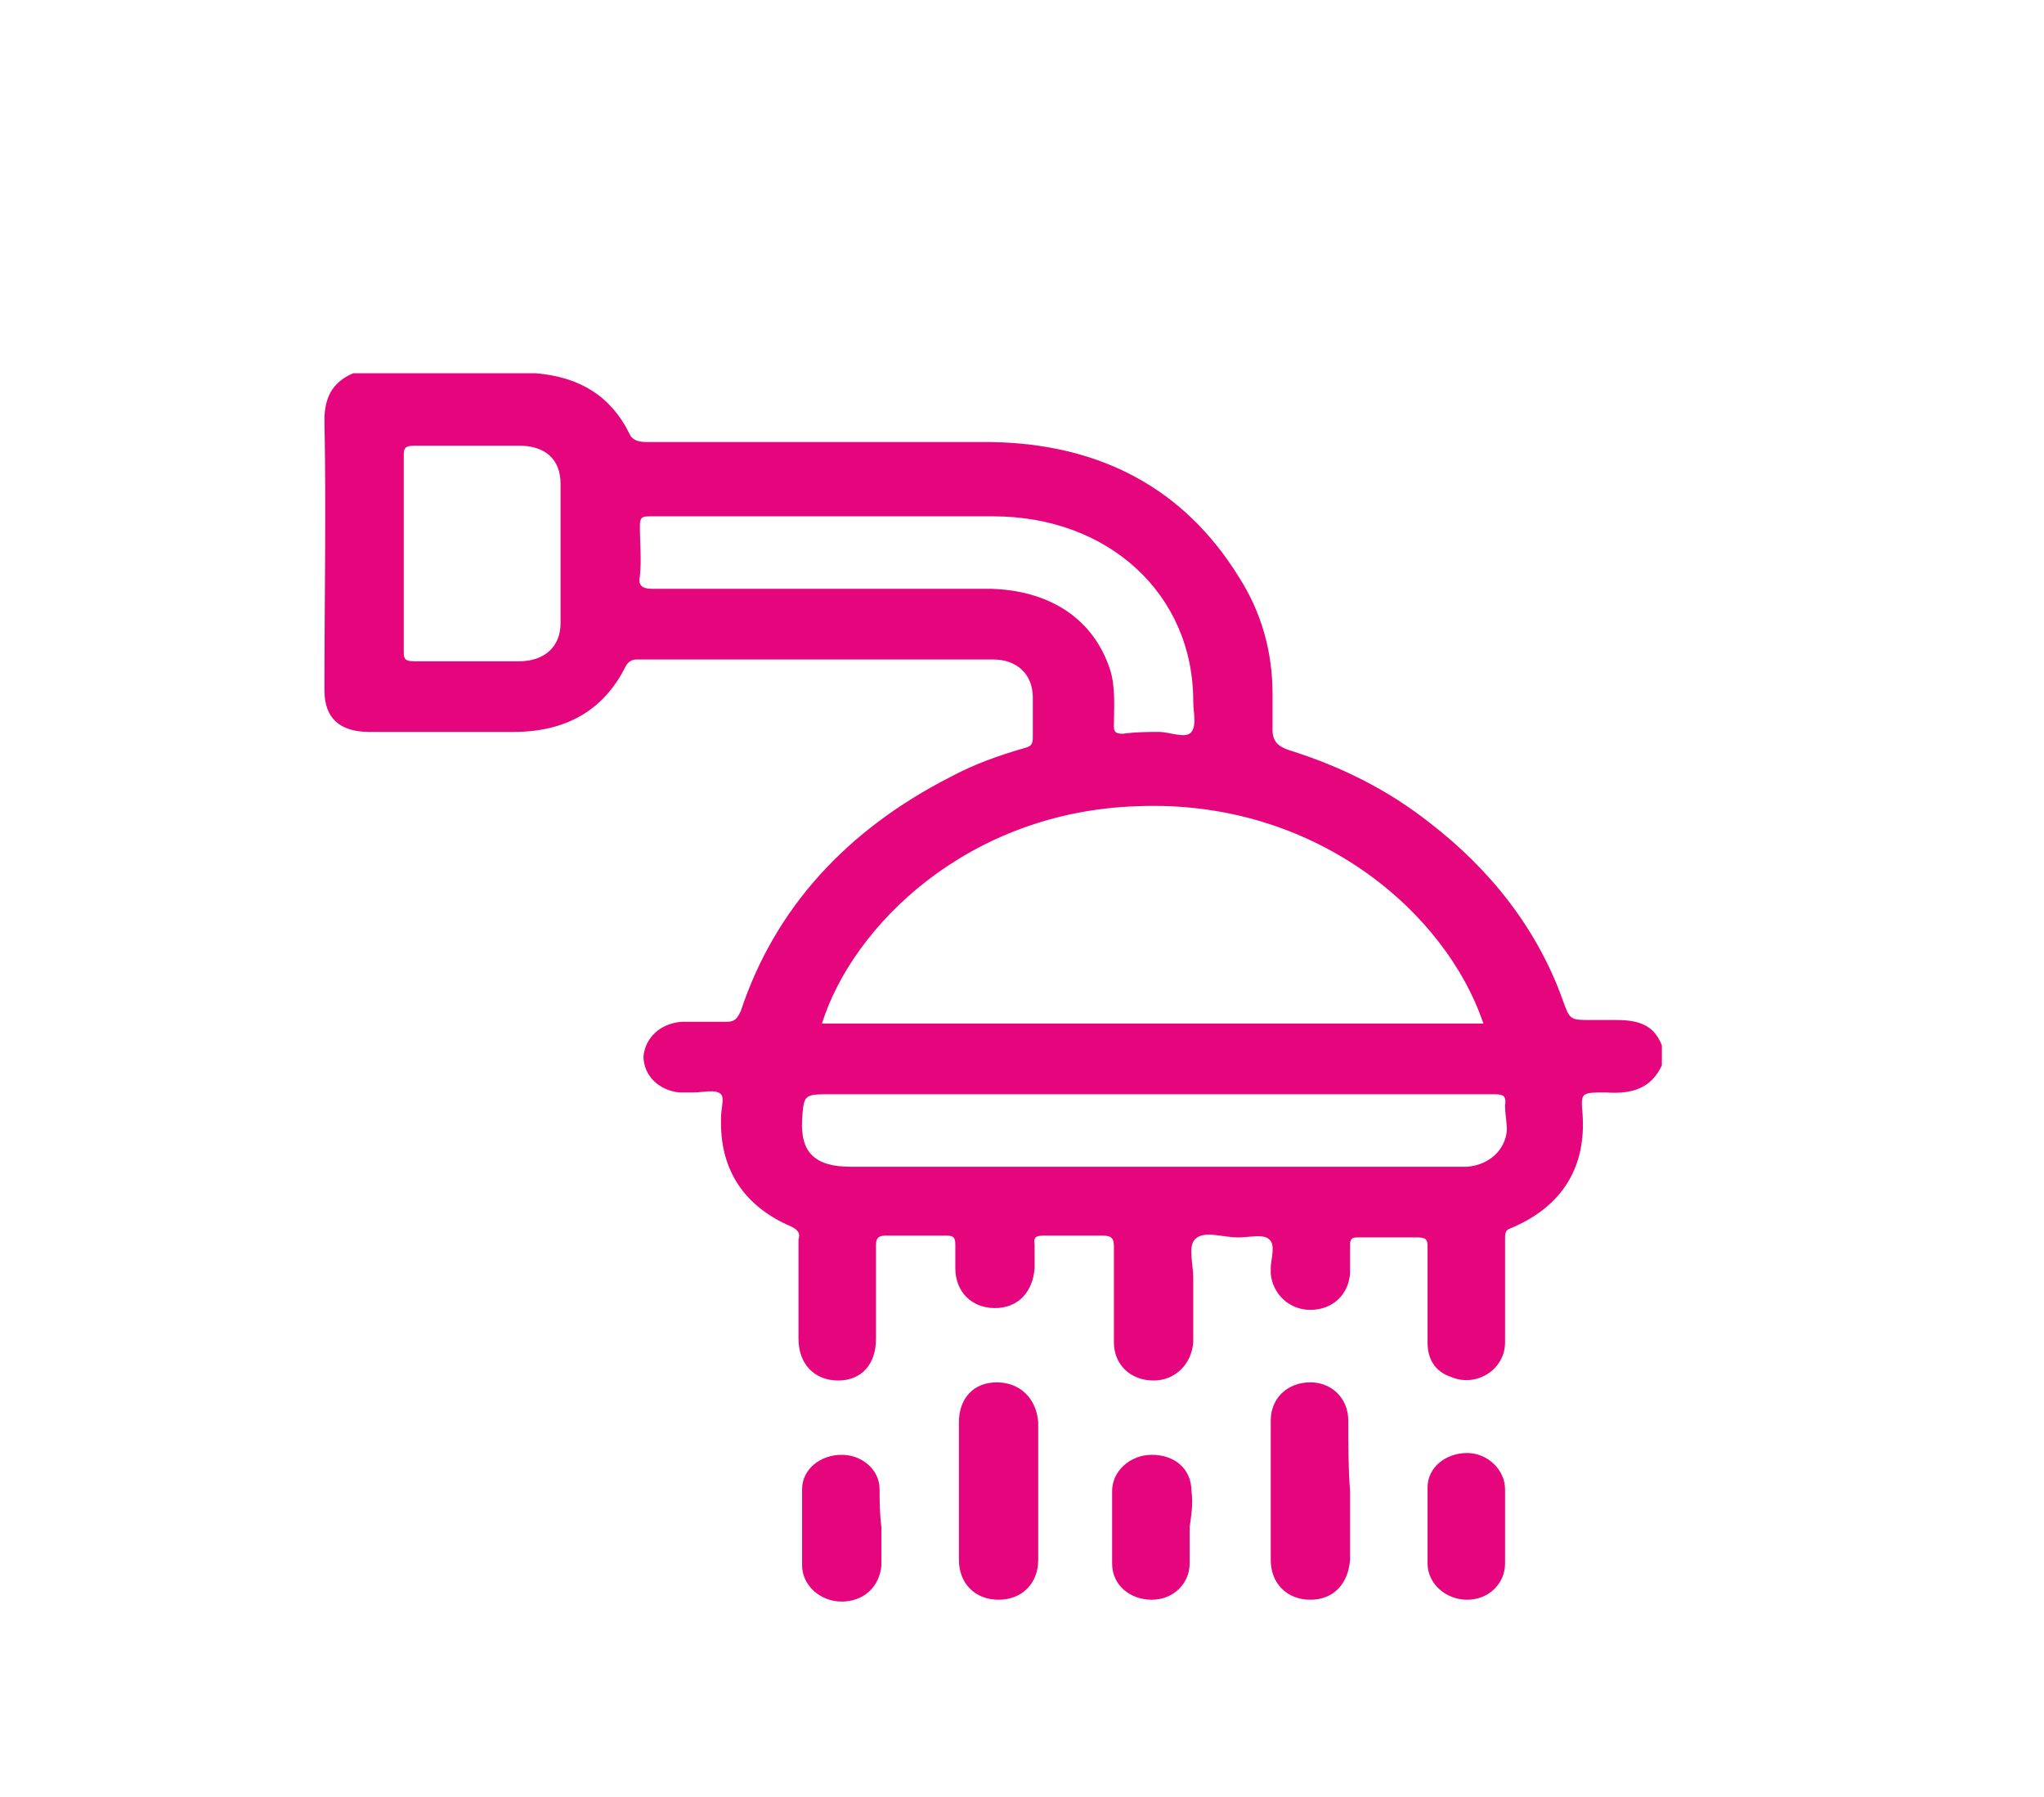 <svg width="58" height="51" viewBox="0 0 58 51" fill="none" xmlns="http://www.w3.org/2000/svg">
<path d="M45.878 28.945C45.623 28.945 45.418 28.945 45.162 28.945C44.548 28.945 44.548 28.945 44.344 28.379C43.628 26.374 42.298 24.677 40.559 23.341C39.383 22.415 38.053 21.747 36.57 21.284C36.263 21.181 36.109 21.027 36.109 20.719C36.109 20.359 36.109 20.05 36.109 19.691C36.109 18.508 35.803 17.377 35.138 16.349C33.603 13.881 31.25 12.596 28.131 12.544C26.545 12.544 24.908 12.544 23.323 12.544C21.686 12.544 20.049 12.544 18.413 12.544C18.208 12.544 17.952 12.544 17.85 12.287C17.339 11.259 16.469 10.694 15.191 10.591C13.451 10.591 11.713 10.591 10.025 10.591C9.411 10.848 9.206 11.311 9.206 11.928C9.257 14.498 9.206 17.017 9.206 19.588C9.206 20.359 9.616 20.77 10.485 20.77C11.866 20.77 13.247 20.77 14.577 20.77C16.06 20.77 17.134 20.153 17.748 18.919C17.799 18.817 17.901 18.714 18.055 18.714C21.43 18.714 24.806 18.714 28.182 18.714C28.847 18.714 29.307 19.125 29.307 19.793C29.307 20.153 29.307 20.565 29.307 20.924C29.307 21.13 29.256 21.181 29.051 21.233C28.335 21.439 27.619 21.696 26.954 22.055C24.039 23.547 21.993 25.757 21.021 28.688C20.919 28.893 20.868 28.996 20.612 28.996C20.203 28.996 19.742 28.996 19.333 28.996C18.72 29.047 18.31 29.459 18.259 29.973C18.259 30.538 18.72 30.95 19.282 31.001C19.436 31.001 19.538 31.001 19.691 31.001C19.947 31.001 20.305 30.898 20.459 31.052C20.561 31.155 20.459 31.464 20.459 31.721C20.459 31.772 20.459 31.824 20.459 31.875C20.459 33.212 21.123 34.24 22.453 34.806C22.658 34.908 22.709 35.011 22.658 35.165C22.658 36.091 22.658 37.068 22.658 37.993C22.658 38.713 23.118 39.175 23.783 39.175C24.448 39.175 24.857 38.713 24.857 37.993C24.857 37.119 24.857 36.194 24.857 35.32C24.857 35.165 24.908 35.063 25.113 35.063C25.675 35.063 26.289 35.063 26.852 35.063C27.056 35.063 27.108 35.114 27.108 35.32C27.108 35.525 27.108 35.731 27.108 35.988C27.108 36.656 27.568 37.119 28.233 37.119C28.898 37.119 29.307 36.656 29.358 35.988C29.358 35.782 29.358 35.577 29.358 35.32C29.307 35.063 29.46 35.063 29.665 35.063C30.227 35.063 30.739 35.063 31.302 35.063C31.557 35.063 31.608 35.165 31.608 35.371C31.608 36.297 31.608 37.17 31.608 38.096C31.608 38.713 32.069 39.175 32.734 39.175C33.347 39.175 33.808 38.713 33.859 38.096C33.859 37.479 33.859 36.862 33.859 36.245C33.859 35.885 33.706 35.371 33.91 35.165C34.166 34.908 34.677 35.114 35.138 35.114C35.444 35.114 35.854 35.011 36.007 35.165C36.212 35.32 36.058 35.731 36.058 35.988C36.058 36.039 36.058 36.091 36.058 36.142C36.109 36.708 36.57 37.17 37.183 37.17C37.797 37.17 38.258 36.759 38.309 36.142C38.309 35.885 38.309 35.577 38.309 35.32C38.309 35.165 38.36 35.114 38.513 35.114C39.076 35.114 39.638 35.114 40.201 35.114C40.457 35.114 40.508 35.165 40.508 35.371C40.508 36.297 40.508 37.17 40.508 38.096C40.508 38.559 40.712 38.918 41.173 39.073C41.889 39.381 42.707 38.867 42.707 38.096C42.707 37.119 42.707 36.142 42.707 35.165C42.707 35.011 42.707 34.908 42.861 34.857C44.344 34.24 45.009 33.109 44.907 31.618C44.855 31.001 44.855 31.001 45.571 31.001C46.288 31.052 46.85 30.898 47.157 30.23C47.157 30.024 47.157 29.87 47.157 29.664C46.952 29.15 46.594 28.945 45.878 28.945ZM15.906 17.686C15.906 18.354 15.446 18.765 14.73 18.765C13.758 18.765 12.735 18.765 11.764 18.765C11.508 18.765 11.457 18.714 11.457 18.508C11.457 17.583 11.457 16.657 11.457 15.681C11.457 14.755 11.457 13.83 11.457 12.956C11.457 12.75 11.457 12.647 11.764 12.647C12.735 12.647 13.758 12.647 14.73 12.647C15.497 12.647 15.906 13.059 15.906 13.727C15.906 15.064 15.906 16.4 15.906 17.686ZM28.131 16.709C24.908 16.709 21.737 16.709 18.515 16.709C18.208 16.709 18.106 16.606 18.157 16.349C18.208 15.886 18.157 15.424 18.157 14.909C18.157 14.652 18.259 14.652 18.464 14.652C20.152 14.652 21.891 14.652 23.578 14.652C25.113 14.652 26.647 14.652 28.182 14.652C31.455 14.652 33.859 16.863 33.859 19.896C33.859 20.205 33.961 20.565 33.808 20.77C33.654 20.976 33.194 20.77 32.887 20.77C32.58 20.77 32.222 20.77 31.864 20.822C31.66 20.822 31.608 20.77 31.608 20.616C31.608 20.102 31.66 19.536 31.506 19.022C31.046 17.583 29.818 16.76 28.131 16.709ZM32.273 22.878C37.286 22.672 41.019 25.86 42.093 29.047C35.854 29.047 29.614 29.047 23.323 29.047C24.192 26.271 27.466 23.032 32.273 22.878ZM41.633 33.109C41.531 33.109 41.429 33.109 41.326 33.109C35.598 33.109 29.869 33.109 24.141 33.109C23.118 33.109 22.709 32.698 22.76 31.772C22.811 31.052 22.811 31.052 23.578 31.052C26.647 31.052 29.716 31.052 32.785 31.052C35.956 31.052 39.127 31.052 42.349 31.052C42.605 31.052 42.758 31.052 42.707 31.361C42.707 31.618 42.758 31.824 42.758 32.081C42.707 32.646 42.247 33.058 41.633 33.109Z" fill="#E5067E"/>
<path d="M28.284 39.227C27.619 39.227 27.21 39.69 27.21 40.358C27.21 41.026 27.21 41.643 27.21 42.312C27.21 42.98 27.21 43.597 27.21 44.265C27.21 44.934 27.67 45.396 28.335 45.396C29 45.396 29.46 44.934 29.46 44.265C29.46 42.98 29.46 41.643 29.46 40.358C29.409 39.69 28.949 39.227 28.284 39.227Z" fill="#E5067E"/>
<path d="M38.258 40.306C38.258 39.69 37.797 39.227 37.183 39.227C36.519 39.227 36.058 39.69 36.058 40.306C36.058 41.643 36.058 42.928 36.058 44.265C36.058 44.934 36.519 45.396 37.183 45.396C37.848 45.396 38.258 44.934 38.309 44.265C38.309 43.597 38.309 42.98 38.309 42.312C38.258 41.643 38.258 40.975 38.258 40.306Z" fill="#E5067E"/>
<path d="M24.959 42.26C24.959 41.695 24.448 41.283 23.885 41.283C23.272 41.283 22.76 41.695 22.76 42.26C22.76 42.98 22.76 43.7 22.76 44.419C22.76 44.985 23.272 45.448 23.885 45.448C24.499 45.448 24.959 45.036 25.011 44.419C25.011 44.06 25.011 43.7 25.011 43.34C24.959 42.929 24.959 42.569 24.959 42.26Z" fill="#E5067E"/>
<path d="M33.808 42.312C33.808 41.695 33.347 41.283 32.682 41.283C32.069 41.283 31.557 41.746 31.557 42.312C31.557 42.98 31.557 43.7 31.557 44.368C31.557 44.985 32.069 45.396 32.682 45.396C33.296 45.396 33.757 44.934 33.757 44.368C33.757 44.008 33.757 43.648 33.757 43.34C33.808 42.98 33.859 42.62 33.808 42.312Z" fill="#E5067E"/>
<path d="M42.707 42.26C42.707 41.695 42.196 41.232 41.633 41.232C41.019 41.232 40.508 41.643 40.508 42.209C40.508 42.928 40.508 43.648 40.508 44.368C40.508 44.934 41.019 45.396 41.633 45.396C42.247 45.396 42.707 44.934 42.707 44.368C42.707 44.008 42.707 43.648 42.707 43.34C42.707 43.031 42.707 42.62 42.707 42.26Z" fill="#E5067E"/>
</svg>
